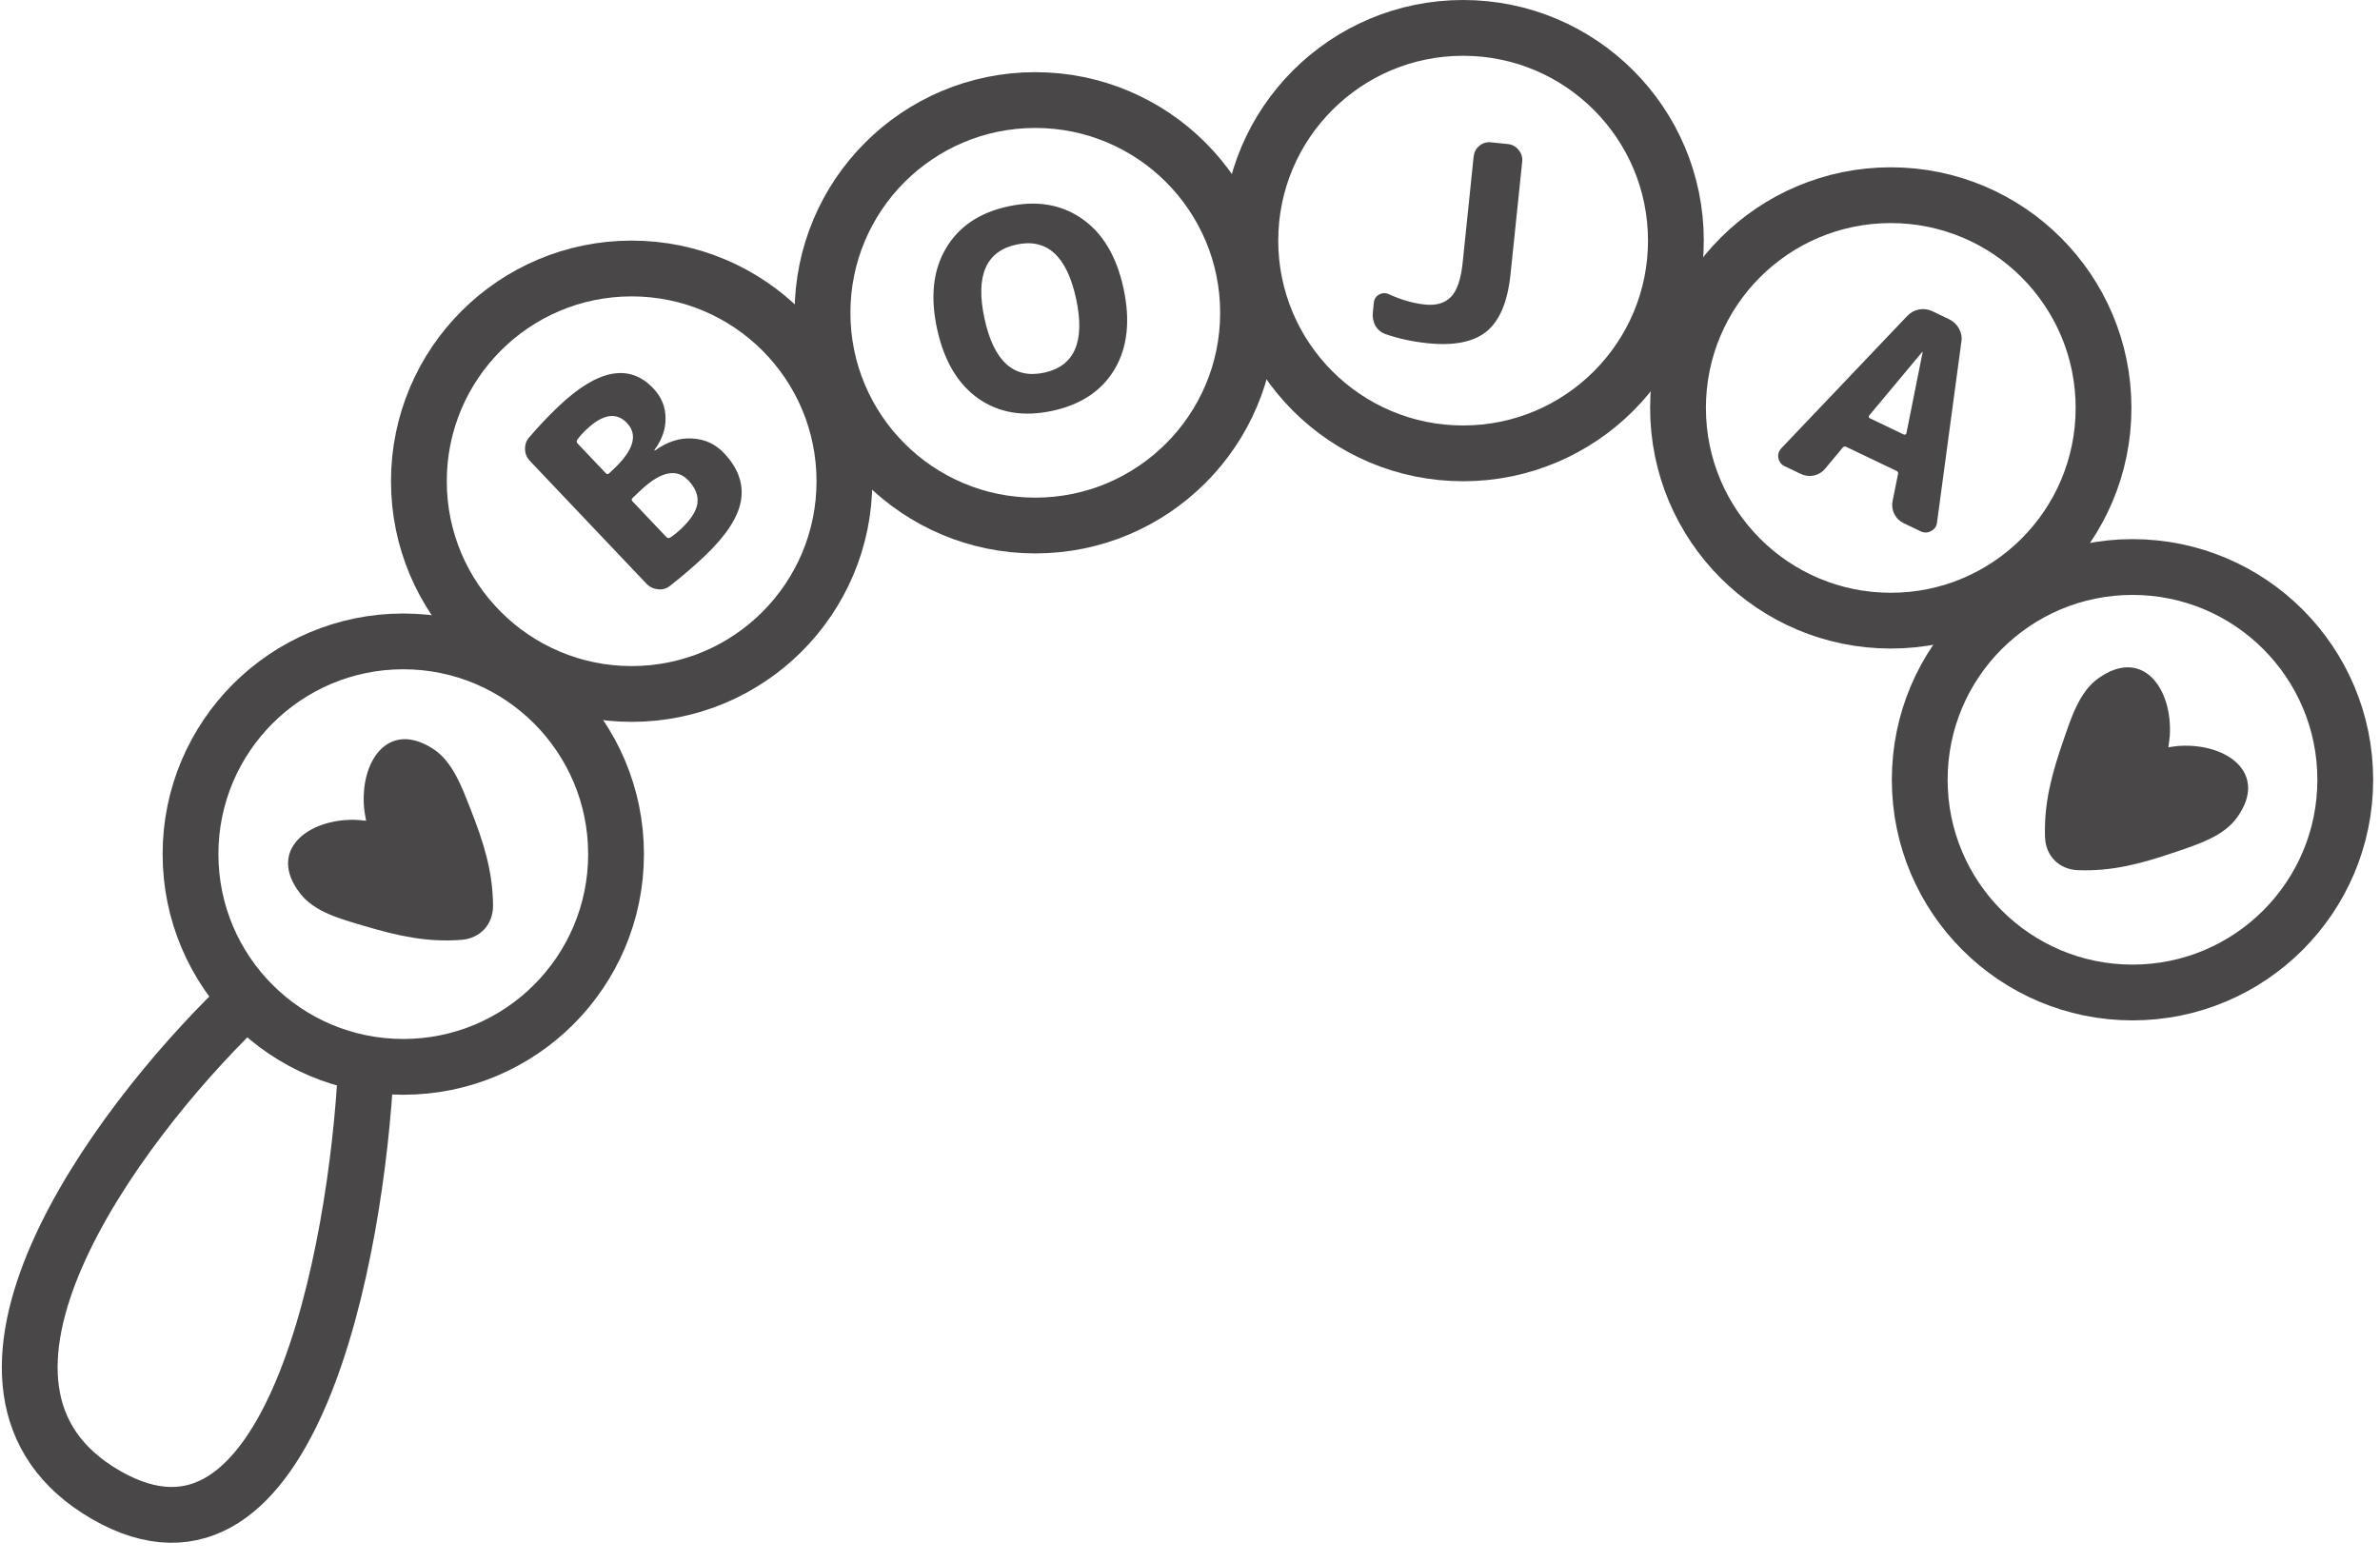 <svg xmlns="http://www.w3.org/2000/svg" fill="none" viewBox="0 0 128 84" height="84" width="128">
<g clip-path="url(#clip0_50_38)">
<circle stroke-width="3" stroke="#494747" r="11.443" cy="25.885" cx="33.971"></circle>
<circle stroke-width="3" stroke="#494747" r="11.443" cy="45.943" cx="21.689"></circle>
<path stroke-width="3" stroke="#494747" d="M12.753 54.234C6.249 60.568 -4.266 74.67 5.7 80.412C15.665 86.153 19.175 67.446 19.684 57.376"></path>
<circle stroke-width="3" stroke="#494747" r="11.443" cy="16.825" cx="55.679"></circle>
<circle stroke-width="3" stroke="#494747" r="11.443" cy="12.943" cx="78.689"></circle>
<circle stroke-width="3" stroke="#494747" r="11.443" cy="21.942" cx="101.689"></circle>
<circle stroke-width="3" stroke="#494747" r="11.443" cy="41.943" cx="114.689"></circle>
<path fill="#494747" d="M117.019 45.822C118.158 45.432 119.608 44.989 120.33 43.947C121.996 41.597 119.778 39.975 117.237 40.12C117.037 40.13 116.831 40.168 116.616 40.196C116.645 39.981 116.683 39.775 116.695 39.575C116.85 37.034 115.239 34.81 112.881 36.466C111.836 37.182 111.386 38.631 110.992 39.768C110.349 41.616 109.926 43.173 109.984 45.019C110.016 46.043 110.74 46.77 111.763 46.807C113.609 46.873 115.168 46.456 117.019 45.822Z"></path>
<path fill="#494747" d="M25.294 43.49C24.853 42.37 24.344 40.941 23.271 40.268C20.847 38.71 19.328 40.999 19.588 43.53C19.608 43.73 19.654 43.935 19.692 44.148C19.476 44.129 19.269 44.1 19.068 44.097C16.523 44.057 14.374 45.768 16.135 48.048C16.899 49.06 18.366 49.443 19.52 49.785C21.395 50.344 22.97 50.696 24.812 50.554C25.833 50.476 26.526 49.719 26.516 48.696C26.498 46.849 26.012 45.31 25.294 43.49Z"></path>
<path fill="#494747" d="M34.021 26.972L35.839 28.887C35.9 28.952 35.971 28.961 36.05 28.913C36.23 28.798 36.429 28.637 36.646 28.43C37.161 27.942 37.449 27.489 37.509 27.074C37.563 26.651 37.4 26.24 37.022 25.841C36.388 25.173 35.528 25.356 34.44 26.389L34.015 26.791C33.957 26.846 33.959 26.907 34.021 26.972ZM31.068 23.86L32.586 25.459C32.641 25.517 32.697 25.519 32.755 25.464L33.028 25.206C34.087 24.201 34.317 23.383 33.718 22.752C33.146 22.15 32.418 22.268 31.533 23.108C31.323 23.308 31.159 23.491 31.041 23.658C30.997 23.727 31.006 23.795 31.068 23.86ZM36.035 31.513C35.847 31.663 35.63 31.725 35.383 31.697C35.136 31.669 34.93 31.569 34.765 31.395L28.508 24.801C28.335 24.62 28.245 24.409 28.238 24.168C28.23 23.913 28.307 23.696 28.467 23.516C28.978 22.921 29.505 22.366 30.049 21.849C32.153 19.853 33.848 19.533 35.135 20.889C35.569 21.346 35.788 21.876 35.794 22.477C35.807 23.072 35.608 23.646 35.197 24.201C35.19 24.208 35.193 24.219 35.207 24.233C35.214 24.241 35.224 24.238 35.239 24.224C35.888 23.76 36.547 23.547 37.218 23.586C37.897 23.618 38.47 23.88 38.938 24.373C39.702 25.179 40.005 26.035 39.847 26.944C39.689 27.838 39.041 28.826 37.902 29.906C37.329 30.45 36.707 30.985 36.035 31.513Z"></path>
<path fill="#494747" d="M57.874 16.068C57.377 13.771 56.308 12.8 54.666 13.155C53.024 13.509 52.451 14.835 52.947 17.132C53.444 19.429 54.513 20.4 56.155 20.046C57.797 19.691 58.37 18.365 57.874 16.068ZM59.95 19.855C59.26 21.017 58.143 21.764 56.599 22.098C55.054 22.432 53.728 22.212 52.62 21.439C51.509 20.655 50.768 19.404 50.396 17.683C50.025 15.963 50.184 14.522 50.874 13.36C51.562 12.188 52.678 11.436 54.223 11.102C55.767 10.768 57.094 10.993 58.205 11.776C59.313 12.549 60.053 13.796 60.425 15.517C60.797 17.237 60.639 18.683 59.95 19.855Z"></path>
<path fill="#494747" d="M74.511 17.971C74.279 17.886 74.098 17.737 73.97 17.523C73.852 17.299 73.807 17.058 73.834 16.8L73.888 16.277C73.908 16.079 74.004 15.933 74.174 15.84C74.355 15.748 74.536 15.746 74.718 15.836C75.38 16.136 76.02 16.317 76.636 16.381C77.243 16.444 77.71 16.306 78.037 15.968C78.363 15.63 78.572 15.018 78.664 14.133L79.255 8.419C79.279 8.19 79.379 7.999 79.556 7.846C79.743 7.695 79.95 7.631 80.179 7.655L81.104 7.75C81.333 7.774 81.523 7.879 81.675 8.066C81.826 8.252 81.89 8.46 81.867 8.689L81.239 14.747C81.087 16.219 80.659 17.245 79.955 17.826C79.253 18.396 78.195 18.609 76.783 18.462C75.977 18.379 75.22 18.215 74.511 17.971Z"></path>
<path fill="#494747" d="M103.374 18.938L100.528 22.348C100.506 22.371 100.497 22.4 100.502 22.436C100.521 22.467 100.544 22.489 100.571 22.502L102.384 23.37C102.411 23.383 102.438 23.384 102.464 23.375C102.504 23.361 102.526 23.338 102.53 23.307L103.401 18.951C103.405 18.942 103.403 18.935 103.394 18.931C103.385 18.927 103.378 18.929 103.374 18.938ZM95.993 25.083C95.803 24.993 95.686 24.843 95.642 24.633C95.608 24.428 95.665 24.25 95.814 24.1L102.576 16.993C102.751 16.811 102.962 16.695 103.207 16.646C103.461 16.602 103.701 16.633 103.927 16.741L104.82 17.169C105.054 17.281 105.234 17.45 105.358 17.676C105.483 17.902 105.525 18.138 105.485 18.385L104.176 28.102C104.153 28.313 104.046 28.467 103.855 28.564C103.674 28.666 103.488 28.671 103.299 28.58L102.392 28.146C102.167 28.038 101.996 27.874 101.88 27.652C101.769 27.421 101.738 27.185 101.788 26.942L102.078 25.502C102.104 25.425 102.076 25.368 101.995 25.329L99.289 24.034C99.217 23.999 99.154 24.014 99.102 24.077L98.162 25.207C98.004 25.398 97.8 25.522 97.551 25.58C97.306 25.629 97.07 25.599 96.845 25.491L95.993 25.083Z"></path>
</g>
<defs>
<clipPath id="clip0_50_38">
<rect fill="white" height="84" width="128"></rect>
</clipPath>
</defs>
</svg>
